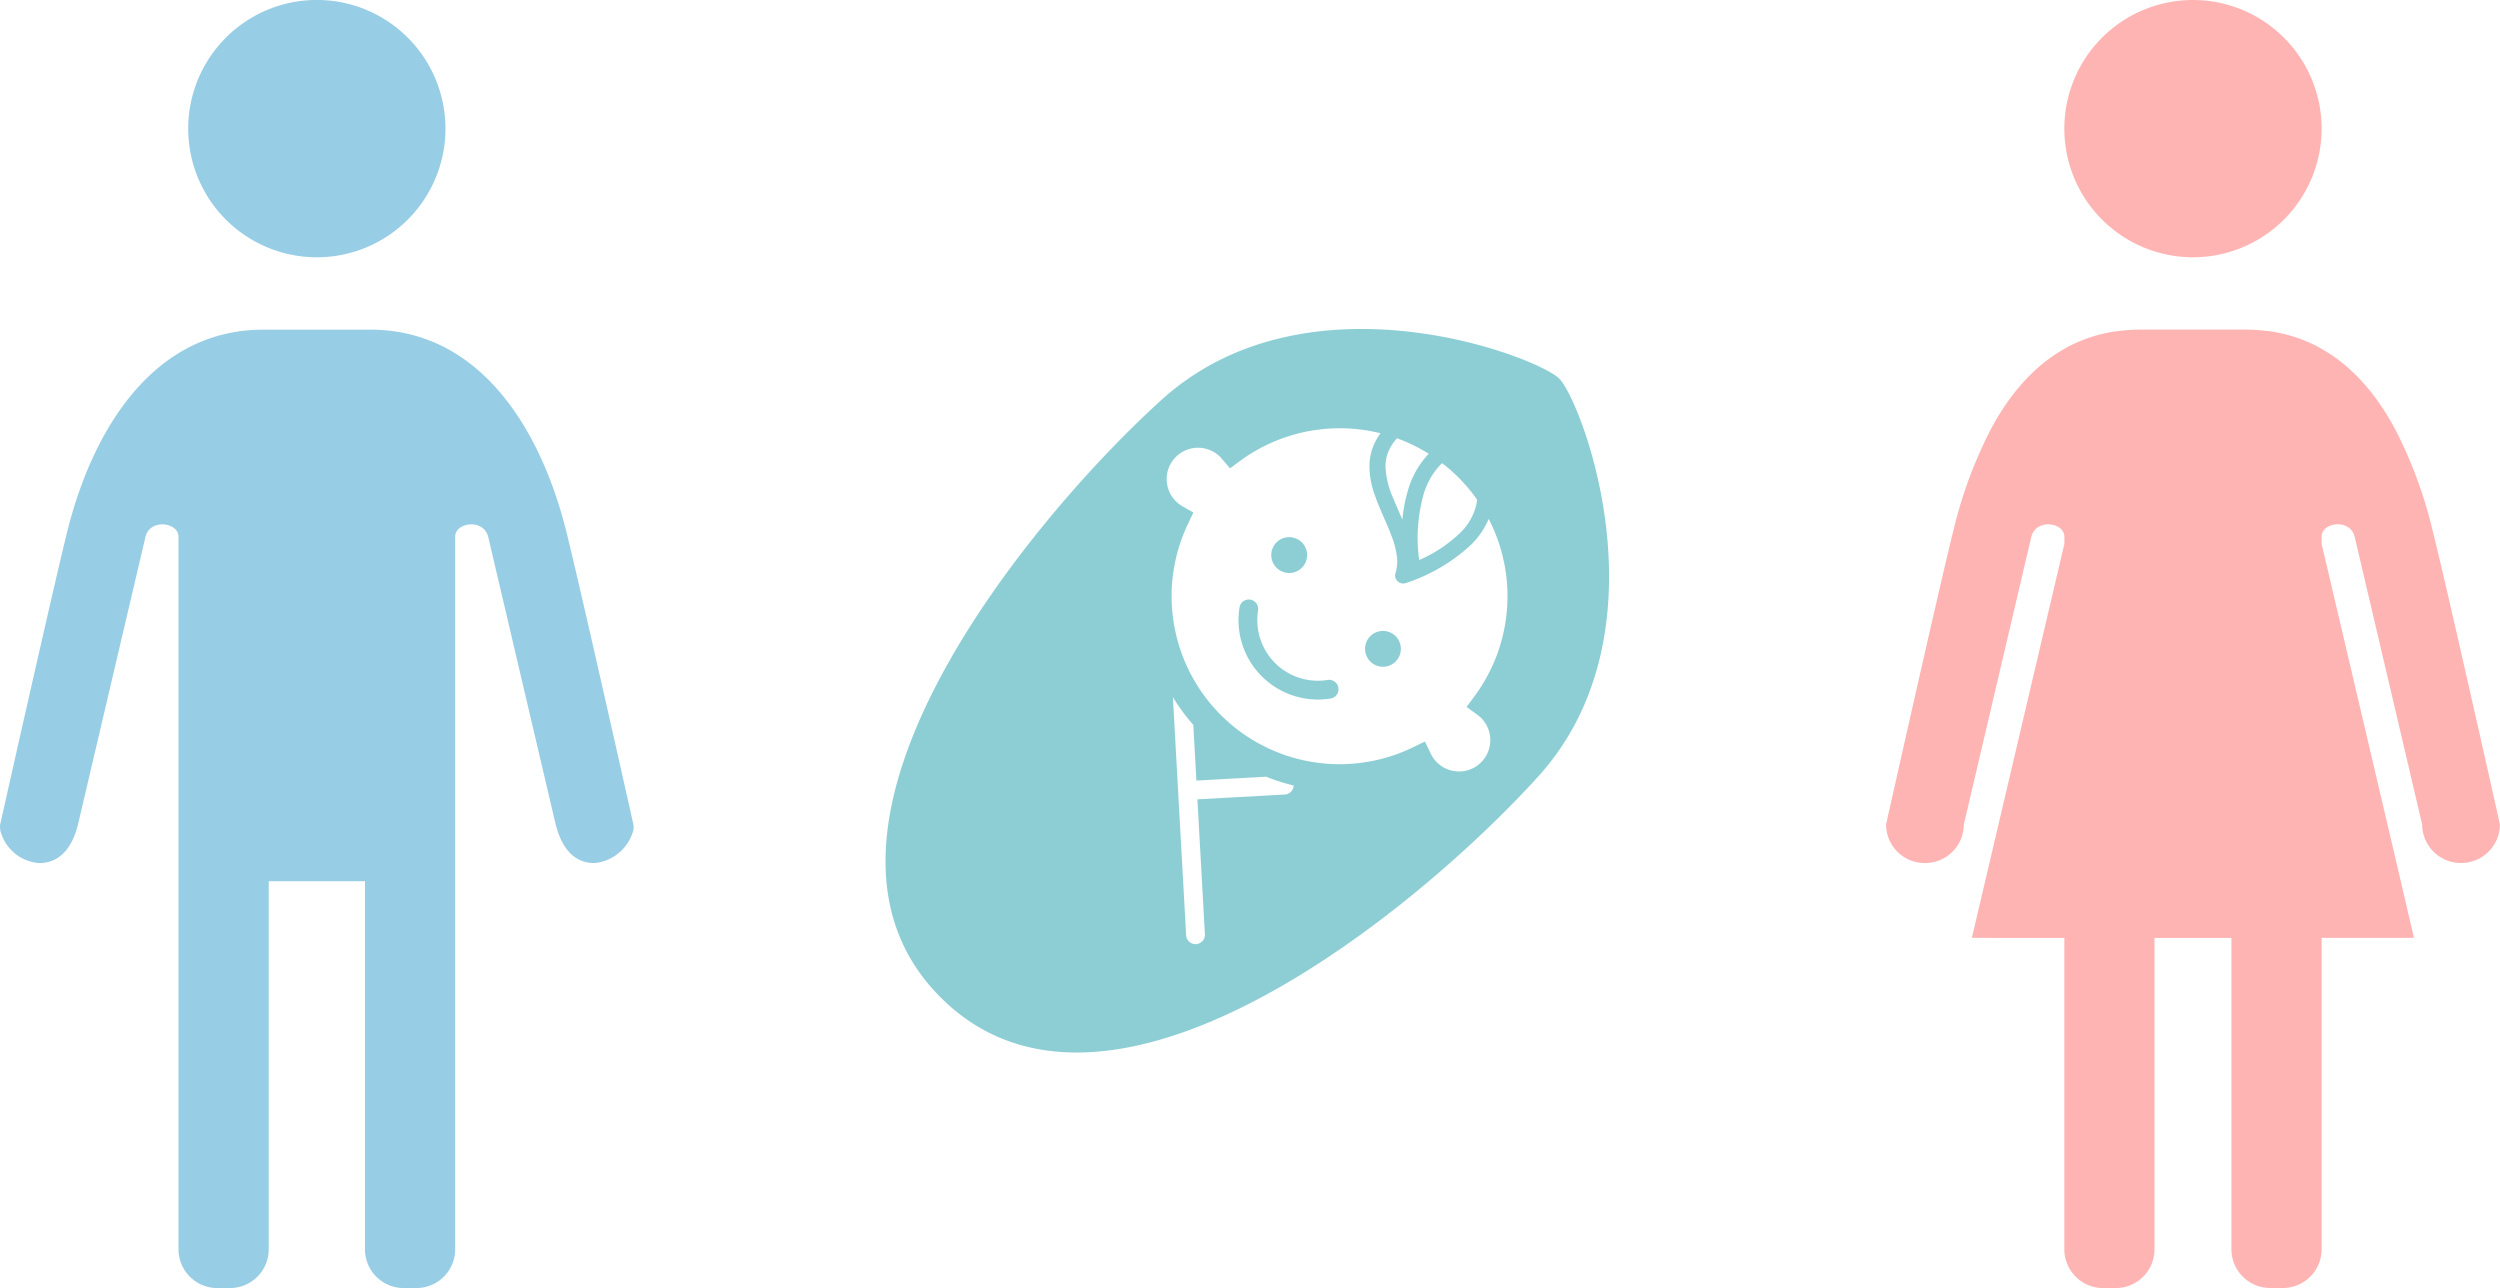 <svg xmlns="http://www.w3.org/2000/svg" width="200" height="103.044" viewBox="0 0 200 103.044">
  <g id="グループ_312" data-name="グループ 312" transform="translate(-87.5 -2482.956)">
    <g id="赤ちゃんの無料アイコン15" transform="translate(126.773 2427.776) rotate(45)" opacity="0.5">
      <path id="パス_121" data-name="パス 121" d="M209.585,175.71a1.434,1.434,0,1,0-1.433,1.434A1.433,1.433,0,0,0,209.585,175.71Z" transform="translate(-92.575 -150.45)" fill="#1b9eac"/>
      <path id="パス_122" data-name="パス 122" d="M285.743,174.276a1.433,1.433,0,1,0,1.433,1.433A1.434,1.434,0,0,0,285.743,174.276Z" transform="translate(-159.558 -150.449)" fill="#1b9eac"/>
      <path id="パス_123" data-name="パス 123" d="M226.49,218.548a4.849,4.849,0,0,1-7.868,0,.752.752,0,0,0-1.22.881,6.353,6.353,0,0,0,10.307,0,.752.752,0,0,0-1.22-.881Z" transform="translate(-101.676 -188.398)" fill="#1b9eac"/>
      <path id="パス_124" data-name="パス 124" d="M142.191,23.733C141.423,7.978,123.376,0,120.881,0S100.338,7.978,99.57,23.733C98.881,37.874,101.874,70,120.881,70S142.881,37.874,142.191,23.733ZM119.03,11.408a13.312,13.312,0,0,1,4.034.09,2.964,2.964,0,0,1,.24.313,4.6,4.6,0,0,1,.683,2.6,11.08,11.08,0,0,1-.778,3.776,12.891,12.891,0,0,1-3.435-3.912,5.8,5.8,0,0,1-.751-2.681C119.024,11.529,119.027,11.465,119.03,11.408Zm-1.295.229a7.1,7.1,0,0,0,.9,3.247,11.391,11.391,0,0,0,1.339,1.968c-.578-.233-1.157-.451-1.7-.679a6.8,6.8,0,0,1-2.313-1.423,3.1,3.1,0,0,1-.656-1.021,3.8,3.8,0,0,1-.237-1.173A13.31,13.31,0,0,1,117.735,11.637Zm14.579,40.9a.753.753,0,0,1-1.062.059L117.035,39.877a15.693,15.693,0,0,0,2.718.412l3.329,2.978,3.731-4.169a15.412,15.412,0,0,0,2.05-1.054.75.75,0,0,1,.01,1.008L124.2,44.271l8.05,7.2A.753.753,0,0,1,132.313,52.537Zm5.106-24.642a2.494,2.494,0,0,1-2.6.59l-1.018-.358-.354,1.019a13.439,13.439,0,0,1-25.364.07l-.334-.944-.964.264a2.507,2.507,0,1,1-.665-4.924c.043,0,.109,0,.2.011l1,.078.149-.989a13.49,13.49,0,0,1,6.379-9.507,4.809,4.809,0,0,0,.274,1.021,4.355,4.355,0,0,0,.805,1.3A6.62,6.62,0,0,0,116.975,17c1.131.557,2.355.942,3.384,1.422a6.926,6.926,0,0,1,1.356.8,3.207,3.207,0,0,1,.889,1.039.645.645,0,0,0,1.158-.027,14.092,14.092,0,0,0,1.517-5.811,6.425,6.425,0,0,0-.46-2.492,13.454,13.454,0,0,1,9.222,10.816l.159,1.067,1.066-.163a2.543,2.543,0,0,1,.381-.033,2.509,2.509,0,0,1,1.773,4.283Z" transform="translate(0 0)" fill="#1b9eac"/>
    </g>
    <g id="トイレなどで使える男女のシルエットアイコン素材_9" data-name="トイレなどで使える男女のシルエットアイコン素材 9" transform="translate(76.5 2506.956)">
      <path id="パス_120" data-name="パス 120" d="M174.587,142.493a19.963,19.963,0,0,1,1.112-1.7q.32-.435.653-.834a15.015,15.015,0,0,1,1.171-1.257q.371-.355.759-.676a12.376,12.376,0,0,1,1.421-1.007c.242-.148.486-.293.735-.423a11.762,11.762,0,0,1,3.945-1.214c.083-.011.17-.015.253-.025a13.881,13.881,0,0,1,1.456-.085h8.5a13.987,13.987,0,0,1,1.456.085c.083.009.17.014.253.025a11.753,11.753,0,0,1,3.945,1.214c.249.13.492.274.733.421a12.22,12.22,0,0,1,1.423,1.009q.388.318.758.673a15,15,0,0,1,1.174,1.26c.222.267.438.543.65.832a20.126,20.126,0,0,1,1.113,1.7c.133.226.263.458.392.695a35.589,35.589,0,0,1,3.01,8.1c1.1,4.349,5.4,23.57,5.4,23.57a3.1,3.1,0,0,1-3.088,3.086h-.048a3.1,3.1,0,0,1-3.087-3.086l-5.4-23.02c-.379-1.474-2.642-1.156-2.642,0v.573l6.035,25.711,1.352,5.811h-7.387v24.923a3.1,3.1,0,0,1-3.088,3.088h-1.04a3.1,3.1,0,0,1-3.088-3.088V183.936h-6.153v24.923a3.1,3.1,0,0,1-3.086,3.088h-1.04a3.1,3.1,0,0,1-3.088-3.088V183.936h-6.064l-1.333-.012,7.4-31.509v-.573c0-1.156-2.263-1.474-2.643,0l-5.4,23.02a3.1,3.1,0,0,1-3.087,3.086h-.048a3.1,3.1,0,0,1-3.088-3.086s4.306-19.22,5.4-23.57a35.58,35.58,0,0,1,3.01-8.1C174.324,142.952,174.454,142.719,174.587,142.493Zm5.464-23.3a10.291,10.291,0,1,1,10.292,10.292A10.292,10.292,0,0,1,180.051,119.194Z" transform="translate(-3.904 -132.903)" fill="#ff6a6a" opacity="0.5"/>
      <path id="パス_148" data-name="パス 148" d="M-12.685,175.315a3.579,3.579,0,0,1-3.081,2.632h-.048c-1.7,0-2.635-1.313-3.088-3.086l-5.4-23.02c-.379-1.474-2.642-1.156-2.642,0v57.018a3.1,3.1,0,0,1-3.088,3.088h-1.041a3.1,3.1,0,0,1-3.087-3.088V179.4h-7.7v29.459a3.1,3.1,0,0,1-3.088,3.088h-1.04a3.1,3.1,0,0,1-3.088-3.088V151.841c0-1.156-2.263-1.474-2.642,0l-5.4,23.02c-.428,1.748-1.39,3.086-3.088,3.086h-.048a3.457,3.457,0,0,1-3.072-2.582c0-.018,0-.036-.007-.055a1.513,1.513,0,0,1-.009-.45s4.307-19.22,5.4-23.57c1.951-7.734,6.672-16.016,15.678-16.016h8.5c9.005,0,13.727,8.282,15.678,16.016,1.1,4.349,5.4,23.57,5.4,23.57a1.222,1.222,0,0,1,0,.422C-12.683,175.294-12.684,175.3-12.685,175.315Zm-25.327-45.829A10.29,10.29,0,0,1-48.3,119.194,10.291,10.291,0,0,1-38.012,108.9a10.291,10.291,0,0,1,10.291,10.291A10.29,10.29,0,0,1-38.012,129.486Z" transform="translate(74.357 -132.903)" fill="#319dcc" opacity="0.5"/>
    </g>
  </g>
</svg>
